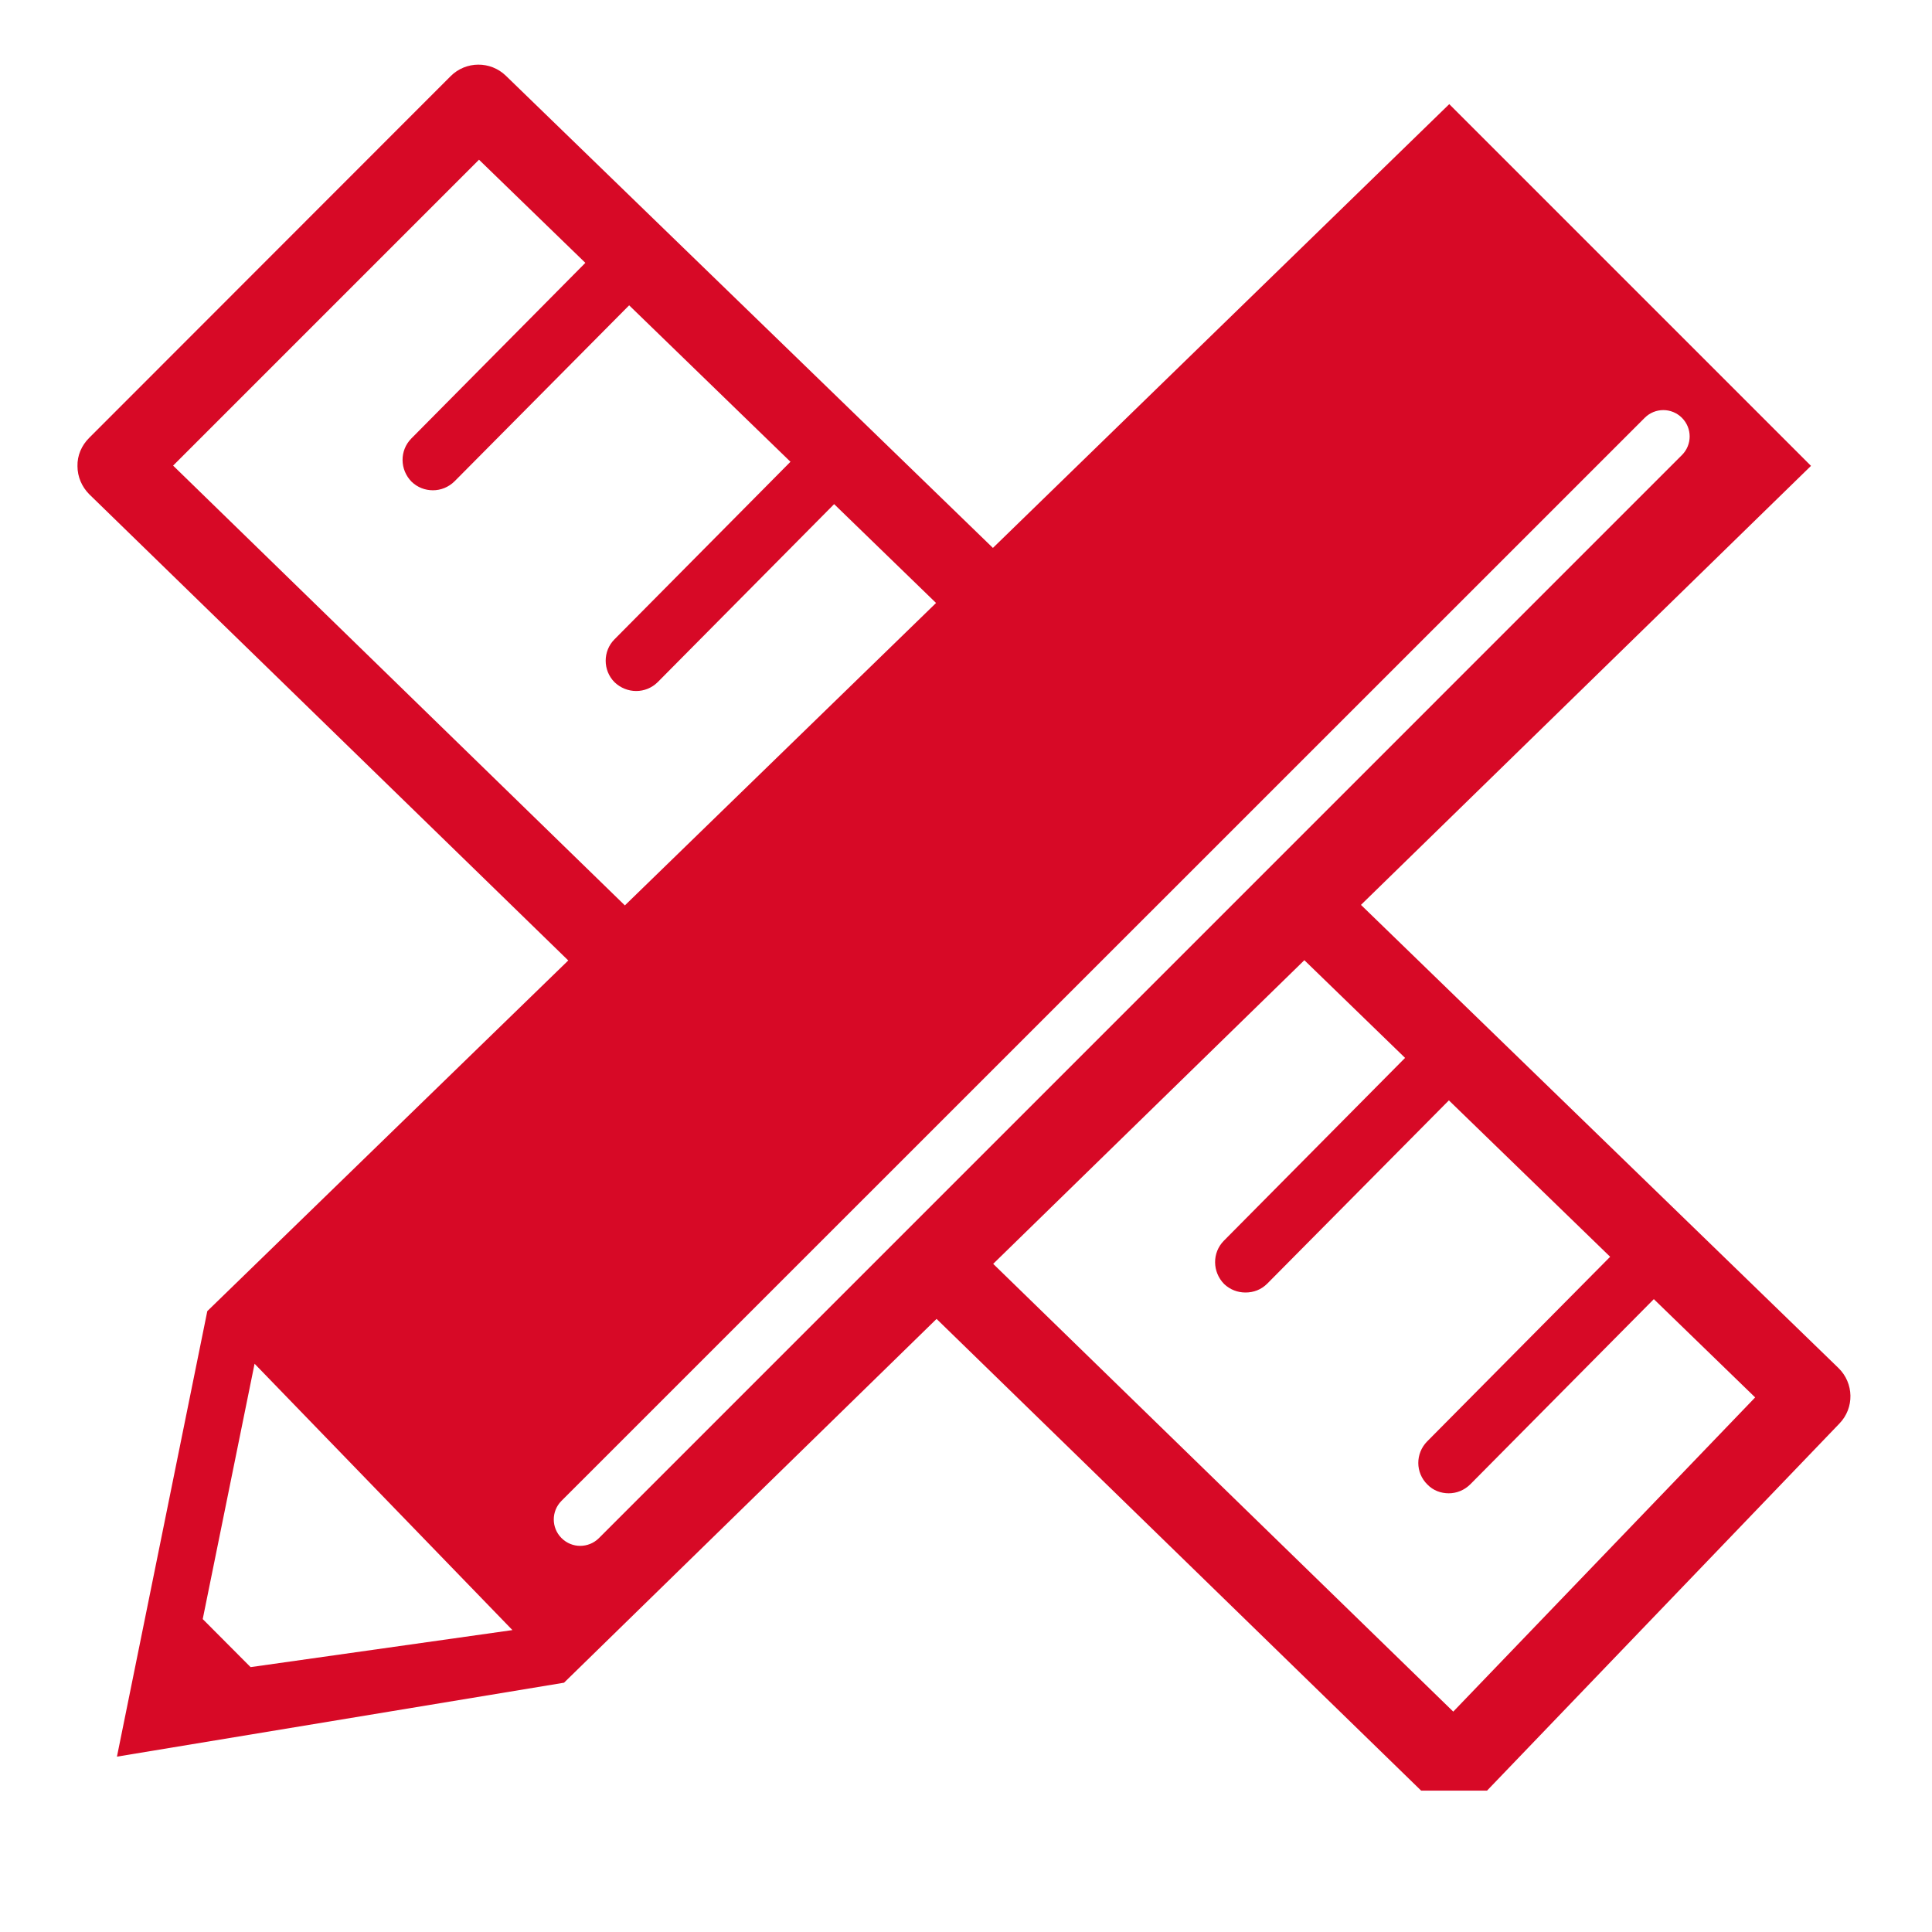<?xml version="1.0" encoding="UTF-8"?>
<svg xmlns="http://www.w3.org/2000/svg" xmlns:xlink="http://www.w3.org/1999/xlink" width="40" zoomAndPan="magnify" viewBox="0 0 30 30" height="40" preserveAspectRatio="xMidYMid meet" version="1.0">
  <defs>
    <clipPath id="ea91b7b0a9">
      <path d="M 1.156 1 L 28.734 1 L 28.734 27.805 L 1.156 27.805 Z M 1.156 1 " clip-rule="nonzero"></path>
    </clipPath>
  </defs>
  <path fill="#d70926" d="M 6.723 7.613 C 6.602 7.613 6.484 7.57 6.391 7.48 C 6.207 7.293 6.203 6.996 6.387 6.809 L 9.398 3.77 C 9.582 3.586 9.883 3.582 10.066 3.77 C 10.254 3.953 10.254 4.25 10.07 4.438 L 7.059 7.473 C 6.965 7.566 6.844 7.613 6.723 7.613 Z M 6.723 7.613 " fill-opacity="1" fill-rule="nonzero"></path>
  <path fill="#d70926" d="M 9.879 10.73 C 9.758 10.73 9.637 10.684 9.543 10.594 C 9.359 10.41 9.359 10.109 9.543 9.926 L 12.555 6.887 C 12.738 6.699 13.035 6.699 13.223 6.883 C 13.406 7.066 13.41 7.363 13.227 7.551 L 10.215 10.59 C 10.121 10.684 10 10.73 9.879 10.73 Z M 9.879 10.73 " fill-opacity="1" fill-rule="nonzero"></path>
  <path fill="#d70926" d="M 13.031 13.844 C 12.91 13.844 12.793 13.797 12.699 13.707 C 12.516 13.523 12.512 13.223 12.695 13.039 L 15.707 10 C 15.891 9.812 16.191 9.812 16.375 9.996 C 16.562 10.18 16.562 10.48 16.379 10.664 L 13.367 13.703 C 13.273 13.797 13.152 13.844 13.031 13.844 Z M 13.031 13.844 " fill-opacity="1" fill-rule="nonzero"></path>
  <path fill="#d70926" d="M 19.34 20.07 C 19.219 20.07 19.102 20.027 19.008 19.938 C 18.824 19.75 18.82 19.453 19.004 19.266 L 22.016 16.227 C 22.199 16.043 22.5 16.039 22.684 16.227 C 22.871 16.41 22.871 16.707 22.688 16.895 L 19.676 19.934 C 19.582 20.027 19.465 20.07 19.34 20.07 Z M 19.34 20.07 " fill-opacity="1" fill-rule="nonzero"></path>
  <path fill="#d70926" d="M 22.496 23.188 C 22.375 23.188 22.254 23.145 22.164 23.051 C 21.977 22.867 21.977 22.57 22.16 22.383 L 25.172 19.344 C 25.355 19.156 25.656 19.156 25.84 19.34 C 26.027 19.523 26.027 19.824 25.844 20.008 L 22.832 23.047 C 22.738 23.141 22.617 23.188 22.496 23.188 Z M 22.496 23.188 " fill-opacity="1" fill-rule="nonzero"></path>
  <g clip-path="url(#ea91b7b0a9)">
    <path fill="#d70926" d="M 28.547 21.242 L 21.133 14.051 L 28.121 7.234 L 22.504 1.617 L 15.418 8.508 L 7.855 1.176 C 7.617 0.945 7.234 0.945 6.996 1.184 L 1.383 6.801 C 1.266 6.918 1.199 7.074 1.203 7.238 C 1.203 7.402 1.27 7.559 1.387 7.676 L 8.824 14.914 L 3.219 20.359 L 1.816 27.277 L 8.758 26.129 L 14.543 20.48 L 22.156 27.891 C 22.27 28.004 22.422 28.062 22.582 28.062 C 22.586 28.062 22.59 28.062 22.59 28.062 C 22.754 28.062 22.91 27.992 23.023 27.875 L 28.562 22.105 C 28.797 21.863 28.789 21.477 28.547 21.242 Z M 2.688 7.23 L 7.438 2.48 L 14.535 9.363 L 9.703 14.059 Z M 3.891 25.887 L 3.148 25.141 L 3.953 21.176 L 7.957 25.312 Z M 9.301 23.883 C 9.219 23.965 9.113 24.004 9.008 24.004 C 8.906 24.004 8.801 23.965 8.719 23.883 C 8.559 23.723 8.559 23.465 8.719 23.305 L 25.539 6.488 C 25.699 6.328 25.957 6.328 26.117 6.488 C 26.277 6.648 26.277 6.906 26.117 7.066 Z M 22.566 26.578 L 15.422 19.625 L 20.254 14.91 L 27.254 21.699 Z M 22.566 26.578 " fill-opacity="1" fill-rule="nonzero"></path>
  </g>
</svg>
